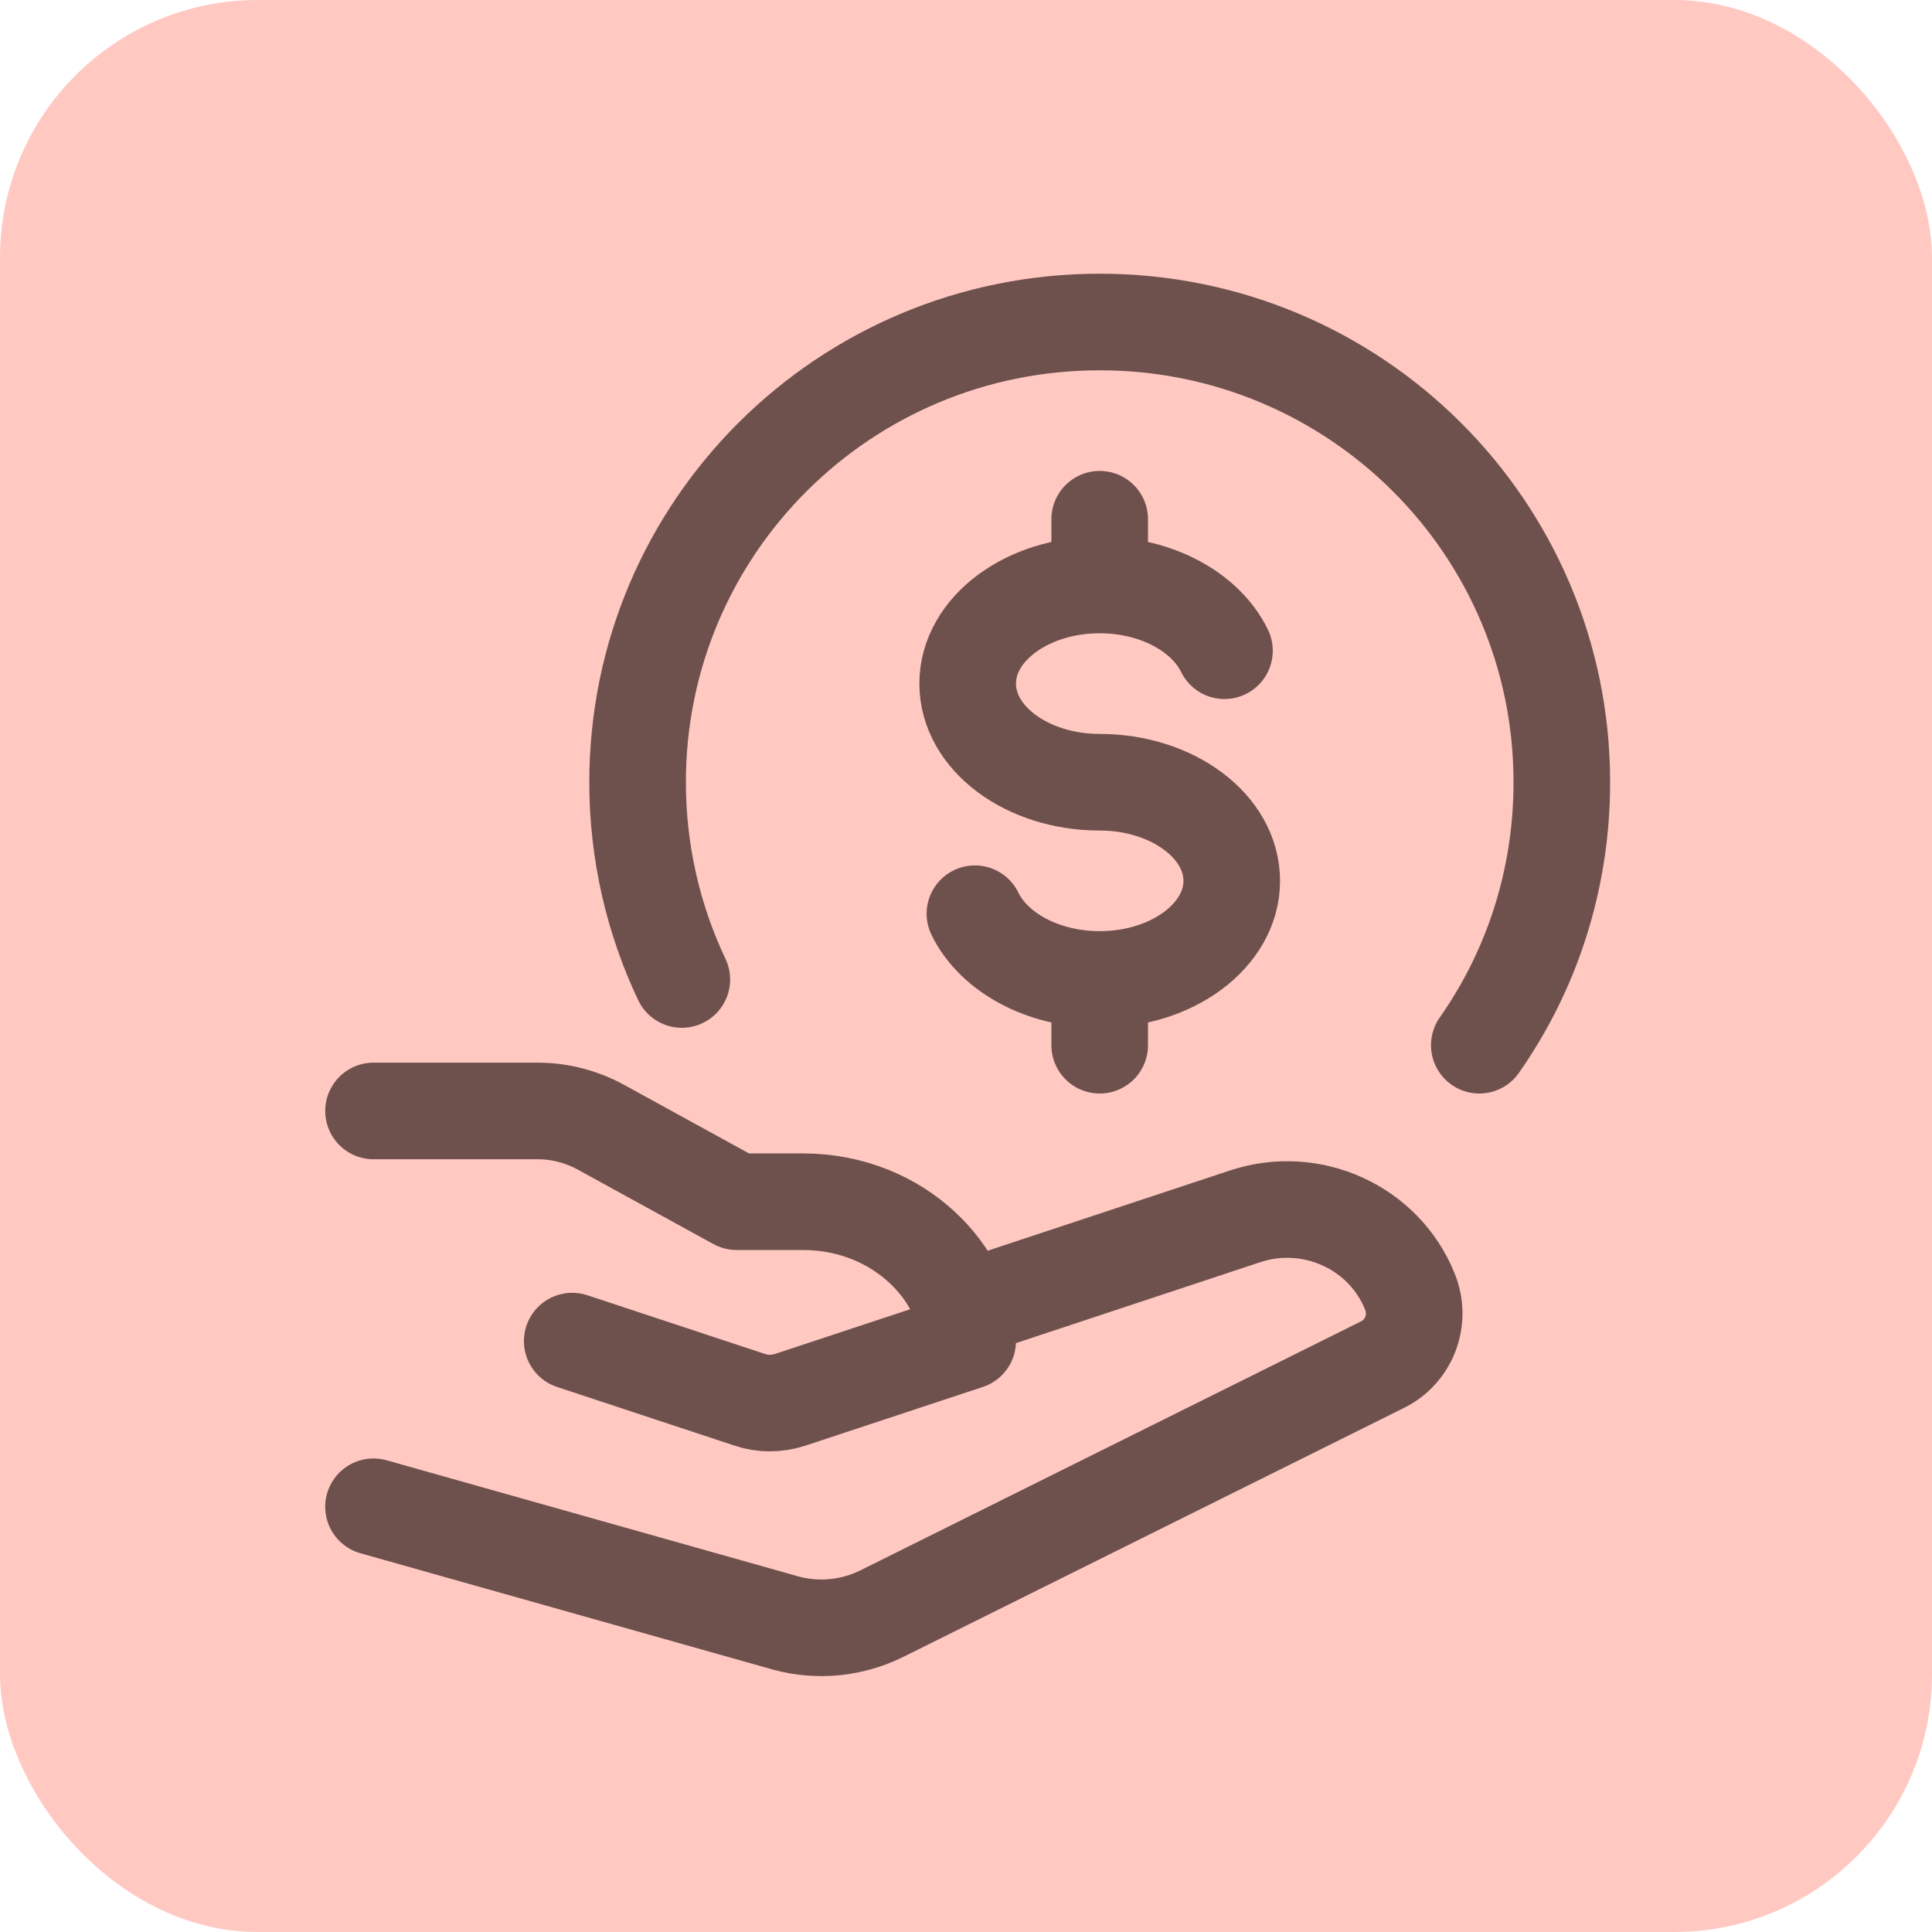 <?xml version="1.0" encoding="UTF-8"?> <svg xmlns="http://www.w3.org/2000/svg" width="60" height="60" viewBox="0 0 60 60" fill="none"><rect width="60" height="60" rx="8" fill="#FFC9C2"></rect><path d="M45.941 32.46C47.561 30.153 48.504 27.335 48.504 24.293C48.504 16.391 42.087 10 34.153 10C26.218 10 19.801 16.391 19.801 24.293C19.801 26.478 20.293 28.561 21.175 30.419" stroke="#6E514D" stroke-width="3" stroke-linecap="round" stroke-linejoin="round"></path><path d="M34.152 18.167C31.897 18.167 30.052 19.535 30.052 21.23C30.052 22.925 31.897 24.293 34.152 24.293C36.407 24.293 38.253 25.661 38.253 27.355C38.253 29.05 36.407 30.418 34.152 30.418M34.152 18.167C35.936 18.167 37.453 19.025 38.027 20.209M34.152 18.167V16.125M34.152 30.418C32.368 30.418 30.851 29.561 30.277 28.376M34.152 30.418V32.46" stroke="#6E514D" stroke-width="3" stroke-linecap="round"></path><path d="M11.6 34.502H16.705C17.402 34.502 18.079 34.686 18.673 35.013L22.876 37.32H24.927C28.002 37.32 30.052 39.668 30.052 41.649L24.558 43.466C24.127 43.609 23.676 43.609 23.266 43.466L17.771 41.649M30.052 40.628L38.684 37.769C40.734 37.096 42.989 38.117 43.788 40.118C44.137 40.975 43.768 41.976 42.927 42.384L27.366 50.123C26.444 50.572 25.398 50.674 24.414 50.408L11.6 46.794" stroke="#6E514D" stroke-width="3" stroke-linecap="round" stroke-linejoin="round"></path></svg> 